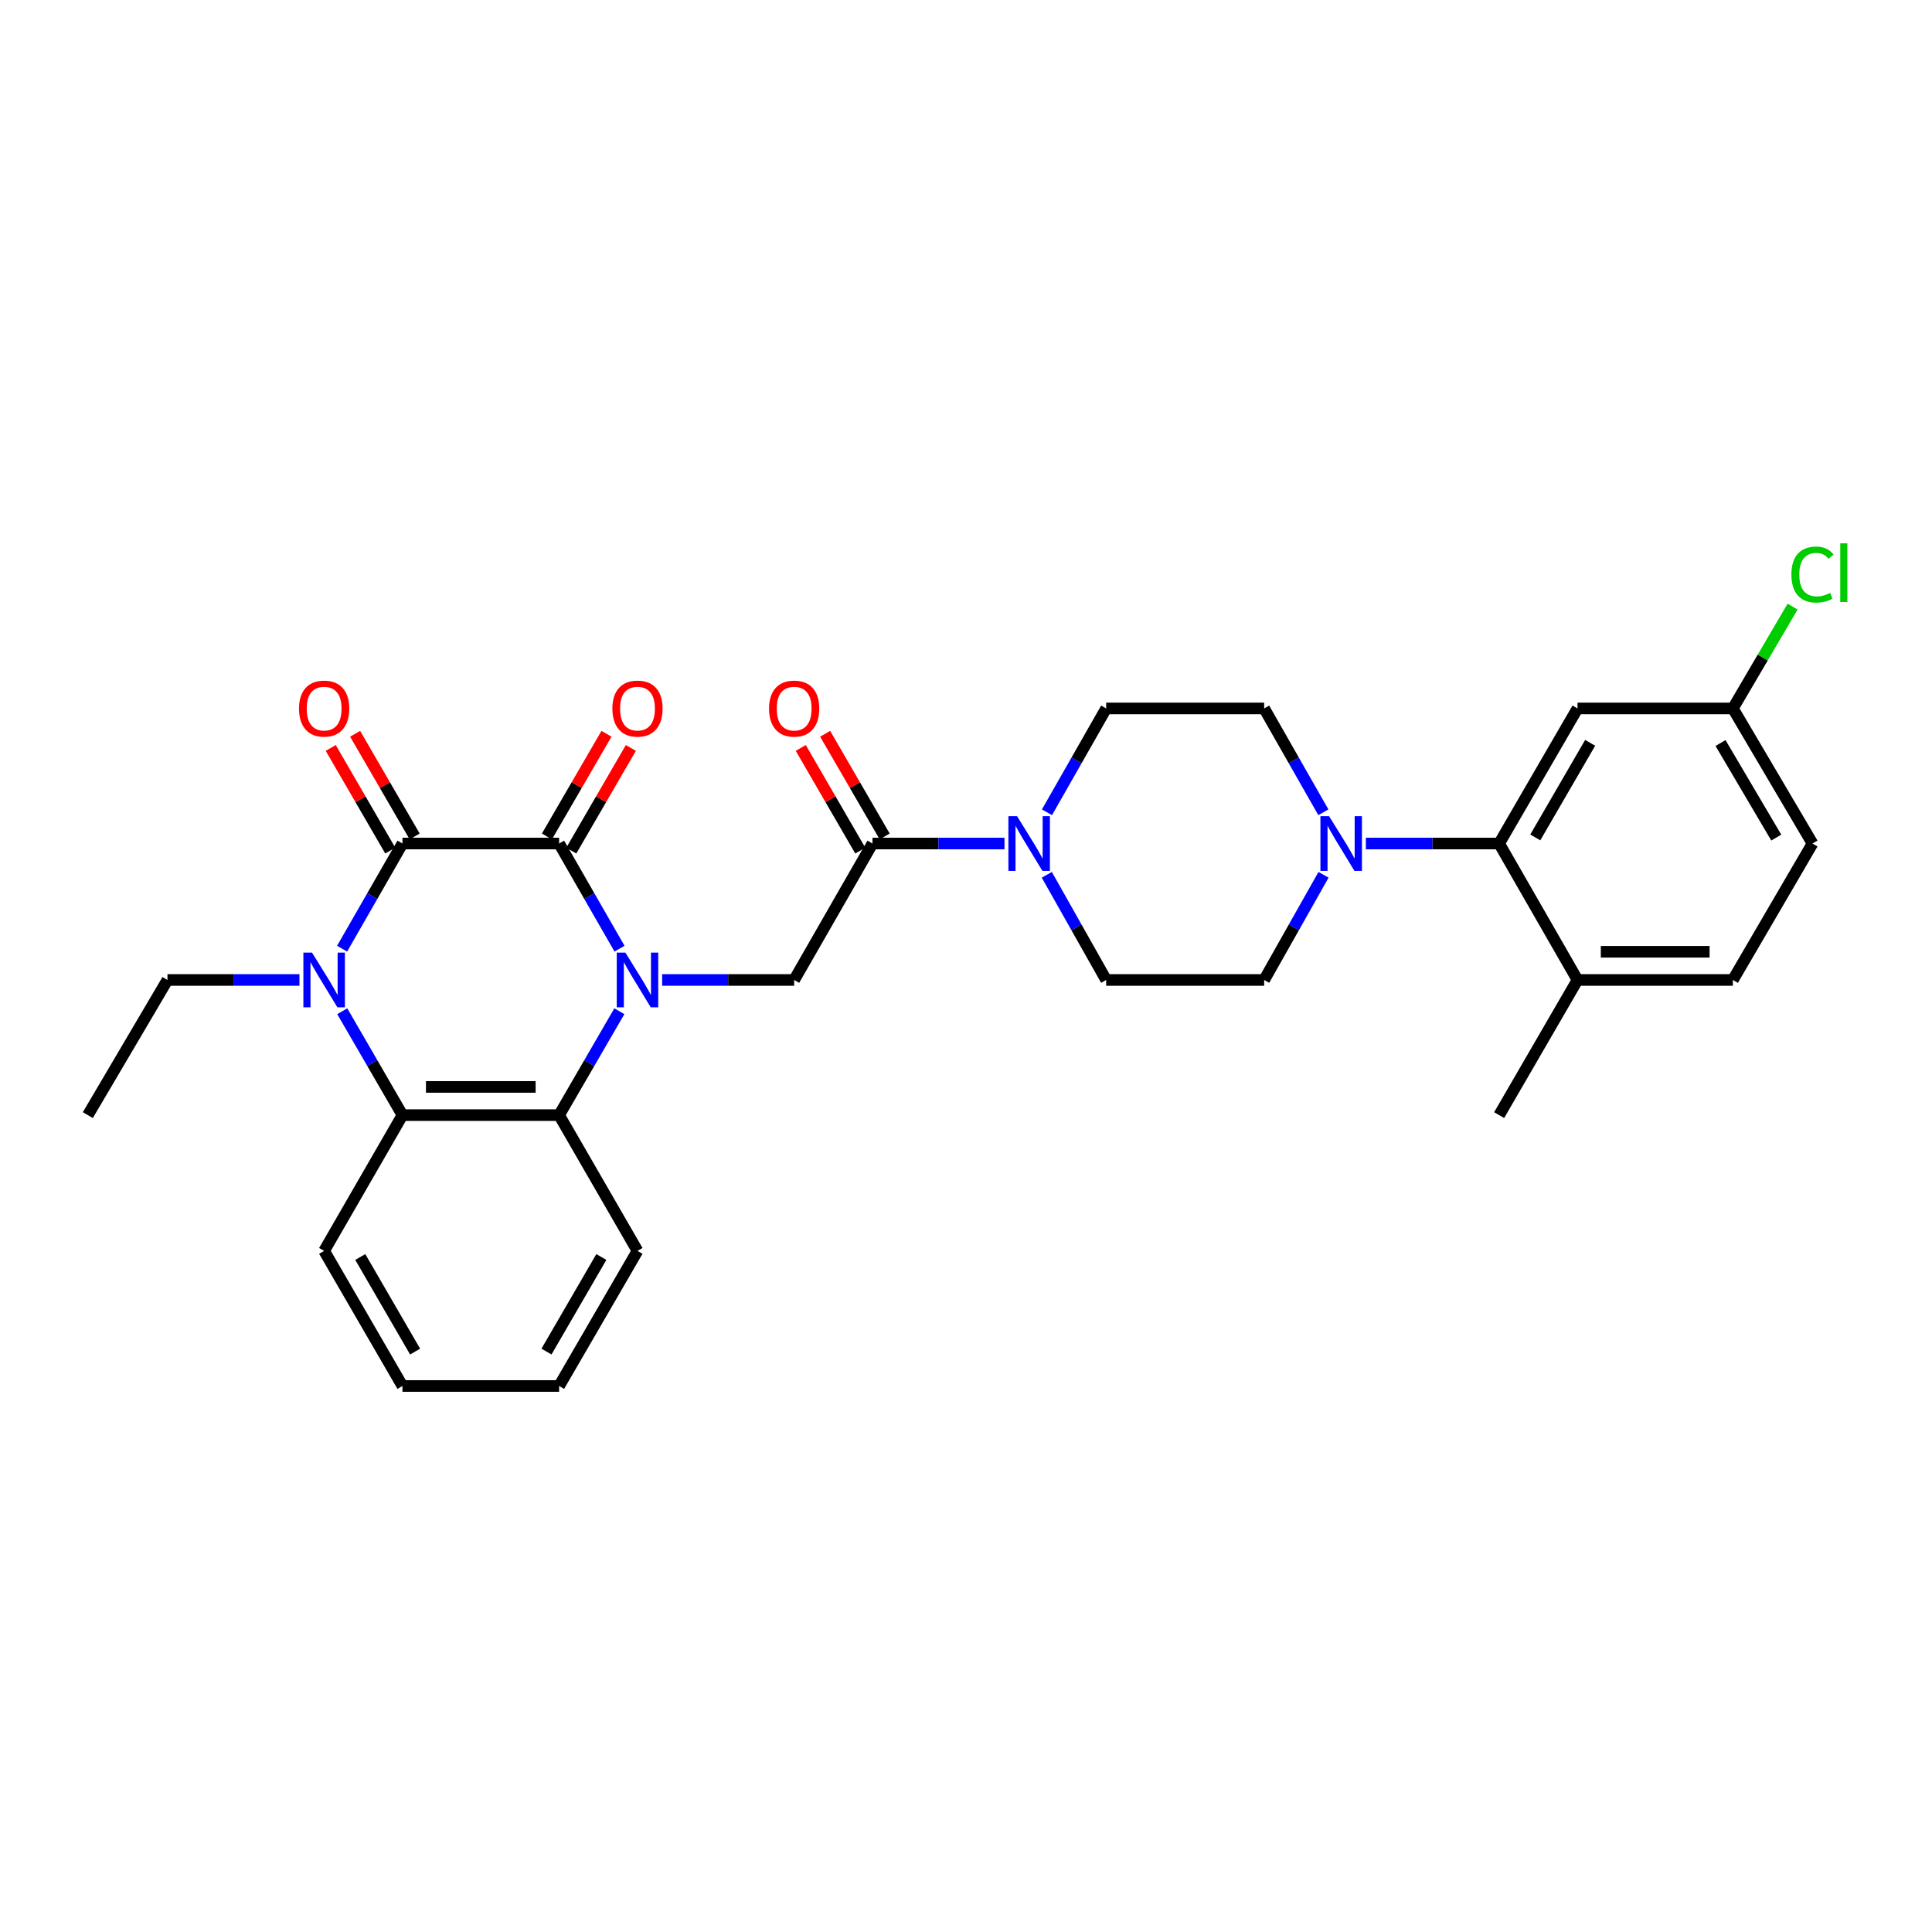 <?xml version='1.0' encoding='iso-8859-1'?>
<svg version='1.1' baseProfile='full'
              xmlns='http://www.w3.org/2000/svg'
                      xmlns:rdkit='http://www.rdkit.org/xml'
                      xmlns:xlink='http://www.w3.org/1999/xlink'
                  xml:space='preserve'
width='1000px' height='1000px' viewBox='0 0 1000 1000'>
<!-- END OF HEADER -->
<rect style='opacity:1.0;fill:#FFFFFF;stroke:none' width='1000' height='1000' x='0' y='0'> </rect>
<path class='bond-0' d='M 320.66,491.034 L 305.028,463.822' style='fill:none;fill-rule:evenodd;stroke:#0000FF;stroke-width:6px;stroke-linecap:butt;stroke-linejoin:miter;stroke-opacity:1' />
<path class='bond-0' d='M 305.028,463.822 L 289.396,436.61' style='fill:none;fill-rule:evenodd;stroke:#000000;stroke-width:6px;stroke-linecap:butt;stroke-linejoin:miter;stroke-opacity:1' />
<path class='bond-3' d='M 320.58,523.412 L 304.988,550.299' style='fill:none;fill-rule:evenodd;stroke:#0000FF;stroke-width:6px;stroke-linecap:butt;stroke-linejoin:miter;stroke-opacity:1' />
<path class='bond-3' d='M 304.988,550.299 L 289.396,577.186' style='fill:none;fill-rule:evenodd;stroke:#000000;stroke-width:6px;stroke-linecap:butt;stroke-linejoin:miter;stroke-opacity:1' />
<path class='bond-5' d='M 342.732,507.23 L 376.893,507.23' style='fill:none;fill-rule:evenodd;stroke:#0000FF;stroke-width:6px;stroke-linecap:butt;stroke-linejoin:miter;stroke-opacity:1' />
<path class='bond-5' d='M 376.893,507.23 L 411.054,507.23' style='fill:none;fill-rule:evenodd;stroke:#000000;stroke-width:6px;stroke-linecap:butt;stroke-linejoin:miter;stroke-opacity:1' />
<path class='bond-1' d='M 289.396,436.61 L 208.314,436.61' style='fill:none;fill-rule:evenodd;stroke:#000000;stroke-width:6px;stroke-linecap:butt;stroke-linejoin:miter;stroke-opacity:1' />
<path class='bond-11' d='M 295.708,440.272 L 311.124,413.701' style='fill:none;fill-rule:evenodd;stroke:#000000;stroke-width:6px;stroke-linecap:butt;stroke-linejoin:miter;stroke-opacity:1' />
<path class='bond-11' d='M 311.124,413.701 L 326.541,387.13' style='fill:none;fill-rule:evenodd;stroke:#FF0000;stroke-width:6px;stroke-linecap:butt;stroke-linejoin:miter;stroke-opacity:1' />
<path class='bond-11' d='M 283.083,432.947 L 298.499,406.376' style='fill:none;fill-rule:evenodd;stroke:#000000;stroke-width:6px;stroke-linecap:butt;stroke-linejoin:miter;stroke-opacity:1' />
<path class='bond-11' d='M 298.499,406.376 L 313.916,379.805' style='fill:none;fill-rule:evenodd;stroke:#FF0000;stroke-width:6px;stroke-linecap:butt;stroke-linejoin:miter;stroke-opacity:1' />
<path class='bond-12' d='M 214.628,432.949 L 199.221,406.377' style='fill:none;fill-rule:evenodd;stroke:#000000;stroke-width:6px;stroke-linecap:butt;stroke-linejoin:miter;stroke-opacity:1' />
<path class='bond-12' d='M 199.221,406.377 L 183.813,379.806' style='fill:none;fill-rule:evenodd;stroke:#FF0000;stroke-width:6px;stroke-linecap:butt;stroke-linejoin:miter;stroke-opacity:1' />
<path class='bond-12' d='M 202.001,440.27 L 186.594,413.699' style='fill:none;fill-rule:evenodd;stroke:#000000;stroke-width:6px;stroke-linecap:butt;stroke-linejoin:miter;stroke-opacity:1' />
<path class='bond-12' d='M 186.594,413.699 L 171.186,387.128' style='fill:none;fill-rule:evenodd;stroke:#FF0000;stroke-width:6px;stroke-linecap:butt;stroke-linejoin:miter;stroke-opacity:1' />
<path class='bond-30' d='M 208.314,436.61 L 192.691,463.822' style='fill:none;fill-rule:evenodd;stroke:#000000;stroke-width:6px;stroke-linecap:butt;stroke-linejoin:miter;stroke-opacity:1' />
<path class='bond-30' d='M 192.691,463.822 L 177.068,491.034' style='fill:none;fill-rule:evenodd;stroke:#0000FF;stroke-width:6px;stroke-linecap:butt;stroke-linejoin:miter;stroke-opacity:1' />
<path class='bond-2' d='M 177.148,523.412 L 192.731,550.299' style='fill:none;fill-rule:evenodd;stroke:#0000FF;stroke-width:6px;stroke-linecap:butt;stroke-linejoin:miter;stroke-opacity:1' />
<path class='bond-2' d='M 192.731,550.299 L 208.314,577.186' style='fill:none;fill-rule:evenodd;stroke:#000000;stroke-width:6px;stroke-linecap:butt;stroke-linejoin:miter;stroke-opacity:1' />
<path class='bond-21' d='M 155.002,507.23 L 120.837,507.23' style='fill:none;fill-rule:evenodd;stroke:#0000FF;stroke-width:6px;stroke-linecap:butt;stroke-linejoin:miter;stroke-opacity:1' />
<path class='bond-21' d='M 120.837,507.23 L 86.672,507.23' style='fill:none;fill-rule:evenodd;stroke:#000000;stroke-width:6px;stroke-linecap:butt;stroke-linejoin:miter;stroke-opacity:1' />
<path class='bond-4' d='M 289.396,577.186 L 208.314,577.186' style='fill:none;fill-rule:evenodd;stroke:#000000;stroke-width:6px;stroke-linecap:butt;stroke-linejoin:miter;stroke-opacity:1' />
<path class='bond-4' d='M 277.233,562.59 L 220.477,562.59' style='fill:none;fill-rule:evenodd;stroke:#000000;stroke-width:6px;stroke-linecap:butt;stroke-linejoin:miter;stroke-opacity:1' />
<path class='bond-24' d='M 289.396,577.186 L 329.965,647.458' style='fill:none;fill-rule:evenodd;stroke:#000000;stroke-width:6px;stroke-linecap:butt;stroke-linejoin:miter;stroke-opacity:1' />
<path class='bond-25' d='M 208.314,577.186 L 167.77,647.458' style='fill:none;fill-rule:evenodd;stroke:#000000;stroke-width:6px;stroke-linecap:butt;stroke-linejoin:miter;stroke-opacity:1' />
<path class='bond-6' d='M 411.054,507.23 L 451.59,436.61' style='fill:none;fill-rule:evenodd;stroke:#000000;stroke-width:6px;stroke-linecap:butt;stroke-linejoin:miter;stroke-opacity:1' />
<path class='bond-7' d='M 451.59,436.61 L 485.755,436.61' style='fill:none;fill-rule:evenodd;stroke:#000000;stroke-width:6px;stroke-linecap:butt;stroke-linejoin:miter;stroke-opacity:1' />
<path class='bond-7' d='M 485.755,436.61 L 519.92,436.61' style='fill:none;fill-rule:evenodd;stroke:#0000FF;stroke-width:6px;stroke-linecap:butt;stroke-linejoin:miter;stroke-opacity:1' />
<path class='bond-18' d='M 457.904,432.949 L 442.5,406.378' style='fill:none;fill-rule:evenodd;stroke:#000000;stroke-width:6px;stroke-linecap:butt;stroke-linejoin:miter;stroke-opacity:1' />
<path class='bond-18' d='M 442.5,406.378 L 427.096,379.807' style='fill:none;fill-rule:evenodd;stroke:#FF0000;stroke-width:6px;stroke-linecap:butt;stroke-linejoin:miter;stroke-opacity:1' />
<path class='bond-18' d='M 445.277,440.27 L 429.872,413.698' style='fill:none;fill-rule:evenodd;stroke:#000000;stroke-width:6px;stroke-linecap:butt;stroke-linejoin:miter;stroke-opacity:1' />
<path class='bond-18' d='M 429.872,413.698 L 414.468,387.127' style='fill:none;fill-rule:evenodd;stroke:#FF0000;stroke-width:6px;stroke-linecap:butt;stroke-linejoin:miter;stroke-opacity:1' />
<path class='bond-14' d='M 541.825,452.797 L 557.188,480.014' style='fill:none;fill-rule:evenodd;stroke:#0000FF;stroke-width:6px;stroke-linecap:butt;stroke-linejoin:miter;stroke-opacity:1' />
<path class='bond-14' d='M 557.188,480.014 L 572.551,507.23' style='fill:none;fill-rule:evenodd;stroke:#000000;stroke-width:6px;stroke-linecap:butt;stroke-linejoin:miter;stroke-opacity:1' />
<path class='bond-15' d='M 541.908,420.437 L 557.23,393.562' style='fill:none;fill-rule:evenodd;stroke:#0000FF;stroke-width:6px;stroke-linecap:butt;stroke-linejoin:miter;stroke-opacity:1' />
<path class='bond-15' d='M 557.23,393.562 L 572.551,366.686' style='fill:none;fill-rule:evenodd;stroke:#000000;stroke-width:6px;stroke-linecap:butt;stroke-linejoin:miter;stroke-opacity:1' />
<path class='bond-8' d='M 684.974,420.437 L 669.652,393.562' style='fill:none;fill-rule:evenodd;stroke:#0000FF;stroke-width:6px;stroke-linecap:butt;stroke-linejoin:miter;stroke-opacity:1' />
<path class='bond-8' d='M 669.652,393.562 L 654.33,366.686' style='fill:none;fill-rule:evenodd;stroke:#000000;stroke-width:6px;stroke-linecap:butt;stroke-linejoin:miter;stroke-opacity:1' />
<path class='bond-9' d='M 706.978,436.61 L 741.467,436.61' style='fill:none;fill-rule:evenodd;stroke:#0000FF;stroke-width:6px;stroke-linecap:butt;stroke-linejoin:miter;stroke-opacity:1' />
<path class='bond-9' d='M 741.467,436.61 L 775.956,436.61' style='fill:none;fill-rule:evenodd;stroke:#000000;stroke-width:6px;stroke-linecap:butt;stroke-linejoin:miter;stroke-opacity:1' />
<path class='bond-32' d='M 685.056,452.797 L 669.693,480.014' style='fill:none;fill-rule:evenodd;stroke:#0000FF;stroke-width:6px;stroke-linecap:butt;stroke-linejoin:miter;stroke-opacity:1' />
<path class='bond-32' d='M 669.693,480.014 L 654.33,507.23' style='fill:none;fill-rule:evenodd;stroke:#000000;stroke-width:6px;stroke-linecap:butt;stroke-linejoin:miter;stroke-opacity:1' />
<path class='bond-10' d='M 775.956,436.61 L 816.517,366.686' style='fill:none;fill-rule:evenodd;stroke:#000000;stroke-width:6px;stroke-linecap:butt;stroke-linejoin:miter;stroke-opacity:1' />
<path class='bond-10' d='M 794.666,433.445 L 823.058,384.499' style='fill:none;fill-rule:evenodd;stroke:#000000;stroke-width:6px;stroke-linecap:butt;stroke-linejoin:miter;stroke-opacity:1' />
<path class='bond-13' d='M 775.956,436.61 L 816.517,507.23' style='fill:none;fill-rule:evenodd;stroke:#000000;stroke-width:6px;stroke-linecap:butt;stroke-linejoin:miter;stroke-opacity:1' />
<path class='bond-20' d='M 816.517,366.686 L 896.933,366.686' style='fill:none;fill-rule:evenodd;stroke:#000000;stroke-width:6px;stroke-linecap:butt;stroke-linejoin:miter;stroke-opacity:1' />
<path class='bond-19' d='M 816.517,507.23 L 896.933,507.23' style='fill:none;fill-rule:evenodd;stroke:#000000;stroke-width:6px;stroke-linecap:butt;stroke-linejoin:miter;stroke-opacity:1' />
<path class='bond-19' d='M 828.579,492.634 L 884.871,492.634' style='fill:none;fill-rule:evenodd;stroke:#000000;stroke-width:6px;stroke-linecap:butt;stroke-linejoin:miter;stroke-opacity:1' />
<path class='bond-26' d='M 816.517,507.23 L 775.956,577.186' style='fill:none;fill-rule:evenodd;stroke:#000000;stroke-width:6px;stroke-linecap:butt;stroke-linejoin:miter;stroke-opacity:1' />
<path class='bond-17' d='M 572.551,507.23 L 654.33,507.23' style='fill:none;fill-rule:evenodd;stroke:#000000;stroke-width:6px;stroke-linecap:butt;stroke-linejoin:miter;stroke-opacity:1' />
<path class='bond-16' d='M 572.551,366.686 L 654.33,366.686' style='fill:none;fill-rule:evenodd;stroke:#000000;stroke-width:6px;stroke-linecap:butt;stroke-linejoin:miter;stroke-opacity:1' />
<path class='bond-22' d='M 896.933,507.23 L 938.151,436.61' style='fill:none;fill-rule:evenodd;stroke:#000000;stroke-width:6px;stroke-linecap:butt;stroke-linejoin:miter;stroke-opacity:1' />
<path class='bond-23' d='M 896.933,366.686 L 912.388,340.335' style='fill:none;fill-rule:evenodd;stroke:#000000;stroke-width:6px;stroke-linecap:butt;stroke-linejoin:miter;stroke-opacity:1' />
<path class='bond-23' d='M 912.388,340.335 L 927.842,313.983' style='fill:none;fill-rule:evenodd;stroke:#00CC00;stroke-width:6px;stroke-linecap:butt;stroke-linejoin:miter;stroke-opacity:1' />
<path class='bond-33' d='M 896.933,366.686 L 938.151,436.61' style='fill:none;fill-rule:evenodd;stroke:#000000;stroke-width:6px;stroke-linecap:butt;stroke-linejoin:miter;stroke-opacity:1' />
<path class='bond-33' d='M 890.542,384.587 L 919.394,433.533' style='fill:none;fill-rule:evenodd;stroke:#000000;stroke-width:6px;stroke-linecap:butt;stroke-linejoin:miter;stroke-opacity:1' />
<path class='bond-27' d='M 86.672,507.23 L 45.455,577.186' style='fill:none;fill-rule:evenodd;stroke:#000000;stroke-width:6px;stroke-linecap:butt;stroke-linejoin:miter;stroke-opacity:1' />
<path class='bond-28' d='M 329.965,647.458 L 289.396,717.389' style='fill:none;fill-rule:evenodd;stroke:#000000;stroke-width:6px;stroke-linecap:butt;stroke-linejoin:miter;stroke-opacity:1' />
<path class='bond-28' d='M 311.254,650.623 L 282.856,699.575' style='fill:none;fill-rule:evenodd;stroke:#000000;stroke-width:6px;stroke-linecap:butt;stroke-linejoin:miter;stroke-opacity:1' />
<path class='bond-31' d='M 167.77,647.458 L 208.314,717.389' style='fill:none;fill-rule:evenodd;stroke:#000000;stroke-width:6px;stroke-linecap:butt;stroke-linejoin:miter;stroke-opacity:1' />
<path class='bond-31' d='M 186.479,650.627 L 214.86,699.579' style='fill:none;fill-rule:evenodd;stroke:#000000;stroke-width:6px;stroke-linecap:butt;stroke-linejoin:miter;stroke-opacity:1' />
<path class='bond-29' d='M 289.396,717.389 L 208.314,717.389' style='fill:none;fill-rule:evenodd;stroke:#000000;stroke-width:6px;stroke-linecap:butt;stroke-linejoin:miter;stroke-opacity:1' />
<path  class='atom-0' d='M 323.705 493.07
L 332.985 508.07
Q 333.905 509.55, 335.385 512.23
Q 336.865 514.91, 336.945 515.07
L 336.945 493.07
L 340.705 493.07
L 340.705 521.39
L 336.825 521.39
L 326.865 504.99
Q 325.705 503.07, 324.465 500.87
Q 323.265 498.67, 322.905 497.99
L 322.905 521.39
L 319.225 521.39
L 319.225 493.07
L 323.705 493.07
' fill='#0000FF'/>
<path  class='atom-3' d='M 161.51 493.07
L 170.79 508.07
Q 171.71 509.55, 173.19 512.23
Q 174.67 514.91, 174.75 515.07
L 174.75 493.07
L 178.51 493.07
L 178.51 521.39
L 174.63 521.39
L 164.67 504.99
Q 163.51 503.07, 162.27 500.87
Q 161.07 498.67, 160.71 497.99
L 160.71 521.39
L 157.03 521.39
L 157.03 493.07
L 161.51 493.07
' fill='#0000FF'/>
<path  class='atom-8' d='M 526.428 422.45
L 535.708 437.45
Q 536.628 438.93, 538.108 441.61
Q 539.588 444.29, 539.668 444.45
L 539.668 422.45
L 543.428 422.45
L 543.428 450.77
L 539.548 450.77
L 529.588 434.37
Q 528.428 432.45, 527.188 430.25
Q 525.988 428.05, 525.628 427.37
L 525.628 450.77
L 521.948 450.77
L 521.948 422.45
L 526.428 422.45
' fill='#0000FF'/>
<path  class='atom-9' d='M 687.933 422.45
L 697.213 437.45
Q 698.133 438.93, 699.613 441.61
Q 701.093 444.29, 701.173 444.45
L 701.173 422.45
L 704.933 422.45
L 704.933 450.77
L 701.053 450.77
L 691.093 434.37
Q 689.933 432.45, 688.693 430.25
Q 687.493 428.05, 687.133 427.37
L 687.133 450.77
L 683.453 450.77
L 683.453 422.45
L 687.933 422.45
' fill='#0000FF'/>
<path  class='atom-12' d='M 316.965 366.766
Q 316.965 359.966, 320.325 356.166
Q 323.685 352.366, 329.965 352.366
Q 336.245 352.366, 339.605 356.166
Q 342.965 359.966, 342.965 366.766
Q 342.965 373.646, 339.565 377.566
Q 336.165 381.446, 329.965 381.446
Q 323.725 381.446, 320.325 377.566
Q 316.965 373.686, 316.965 366.766
M 329.965 378.246
Q 334.285 378.246, 336.605 375.366
Q 338.965 372.446, 338.965 366.766
Q 338.965 361.206, 336.605 358.406
Q 334.285 355.566, 329.965 355.566
Q 325.645 355.566, 323.285 358.366
Q 320.965 361.166, 320.965 366.766
Q 320.965 372.486, 323.285 375.366
Q 325.645 378.246, 329.965 378.246
' fill='#FF0000'/>
<path  class='atom-13' d='M 154.77 366.766
Q 154.77 359.966, 158.13 356.166
Q 161.49 352.366, 167.77 352.366
Q 174.05 352.366, 177.41 356.166
Q 180.77 359.966, 180.77 366.766
Q 180.77 373.646, 177.37 377.566
Q 173.97 381.446, 167.77 381.446
Q 161.53 381.446, 158.13 377.566
Q 154.77 373.686, 154.77 366.766
M 167.77 378.246
Q 172.09 378.246, 174.41 375.366
Q 176.77 372.446, 176.77 366.766
Q 176.77 361.206, 174.41 358.406
Q 172.09 355.566, 167.77 355.566
Q 163.45 355.566, 161.09 358.366
Q 158.77 361.166, 158.77 366.766
Q 158.77 372.486, 161.09 375.366
Q 163.45 378.246, 167.77 378.246
' fill='#FF0000'/>
<path  class='atom-19' d='M 398.054 366.766
Q 398.054 359.966, 401.414 356.166
Q 404.774 352.366, 411.054 352.366
Q 417.334 352.366, 420.694 356.166
Q 424.054 359.966, 424.054 366.766
Q 424.054 373.646, 420.654 377.566
Q 417.254 381.446, 411.054 381.446
Q 404.814 381.446, 401.414 377.566
Q 398.054 373.686, 398.054 366.766
M 411.054 378.246
Q 415.374 378.246, 417.694 375.366
Q 420.054 372.446, 420.054 366.766
Q 420.054 361.206, 417.694 358.406
Q 415.374 355.566, 411.054 355.566
Q 406.734 355.566, 404.374 358.366
Q 402.054 361.166, 402.054 366.766
Q 402.054 372.486, 404.374 375.366
Q 406.734 378.246, 411.054 378.246
' fill='#FF0000'/>
<path  class='atom-24' d='M 927.231 297.386
Q 927.231 290.346, 930.511 286.666
Q 933.831 282.946, 940.111 282.946
Q 945.951 282.946, 949.071 287.066
L 946.431 289.226
Q 944.151 286.226, 940.111 286.226
Q 935.831 286.226, 933.551 289.106
Q 931.311 291.946, 931.311 297.386
Q 931.311 302.986, 933.631 305.866
Q 935.991 308.746, 940.551 308.746
Q 943.671 308.746, 947.311 306.866
L 948.431 309.866
Q 946.951 310.826, 944.711 311.386
Q 942.471 311.946, 939.991 311.946
Q 933.831 311.946, 930.511 308.186
Q 927.231 304.426, 927.231 297.386
' fill='#00CC00'/>
<path  class='atom-24' d='M 952.511 281.226
L 956.191 281.226
L 956.191 311.586
L 952.511 311.586
L 952.511 281.226
' fill='#00CC00'/>
</svg>
